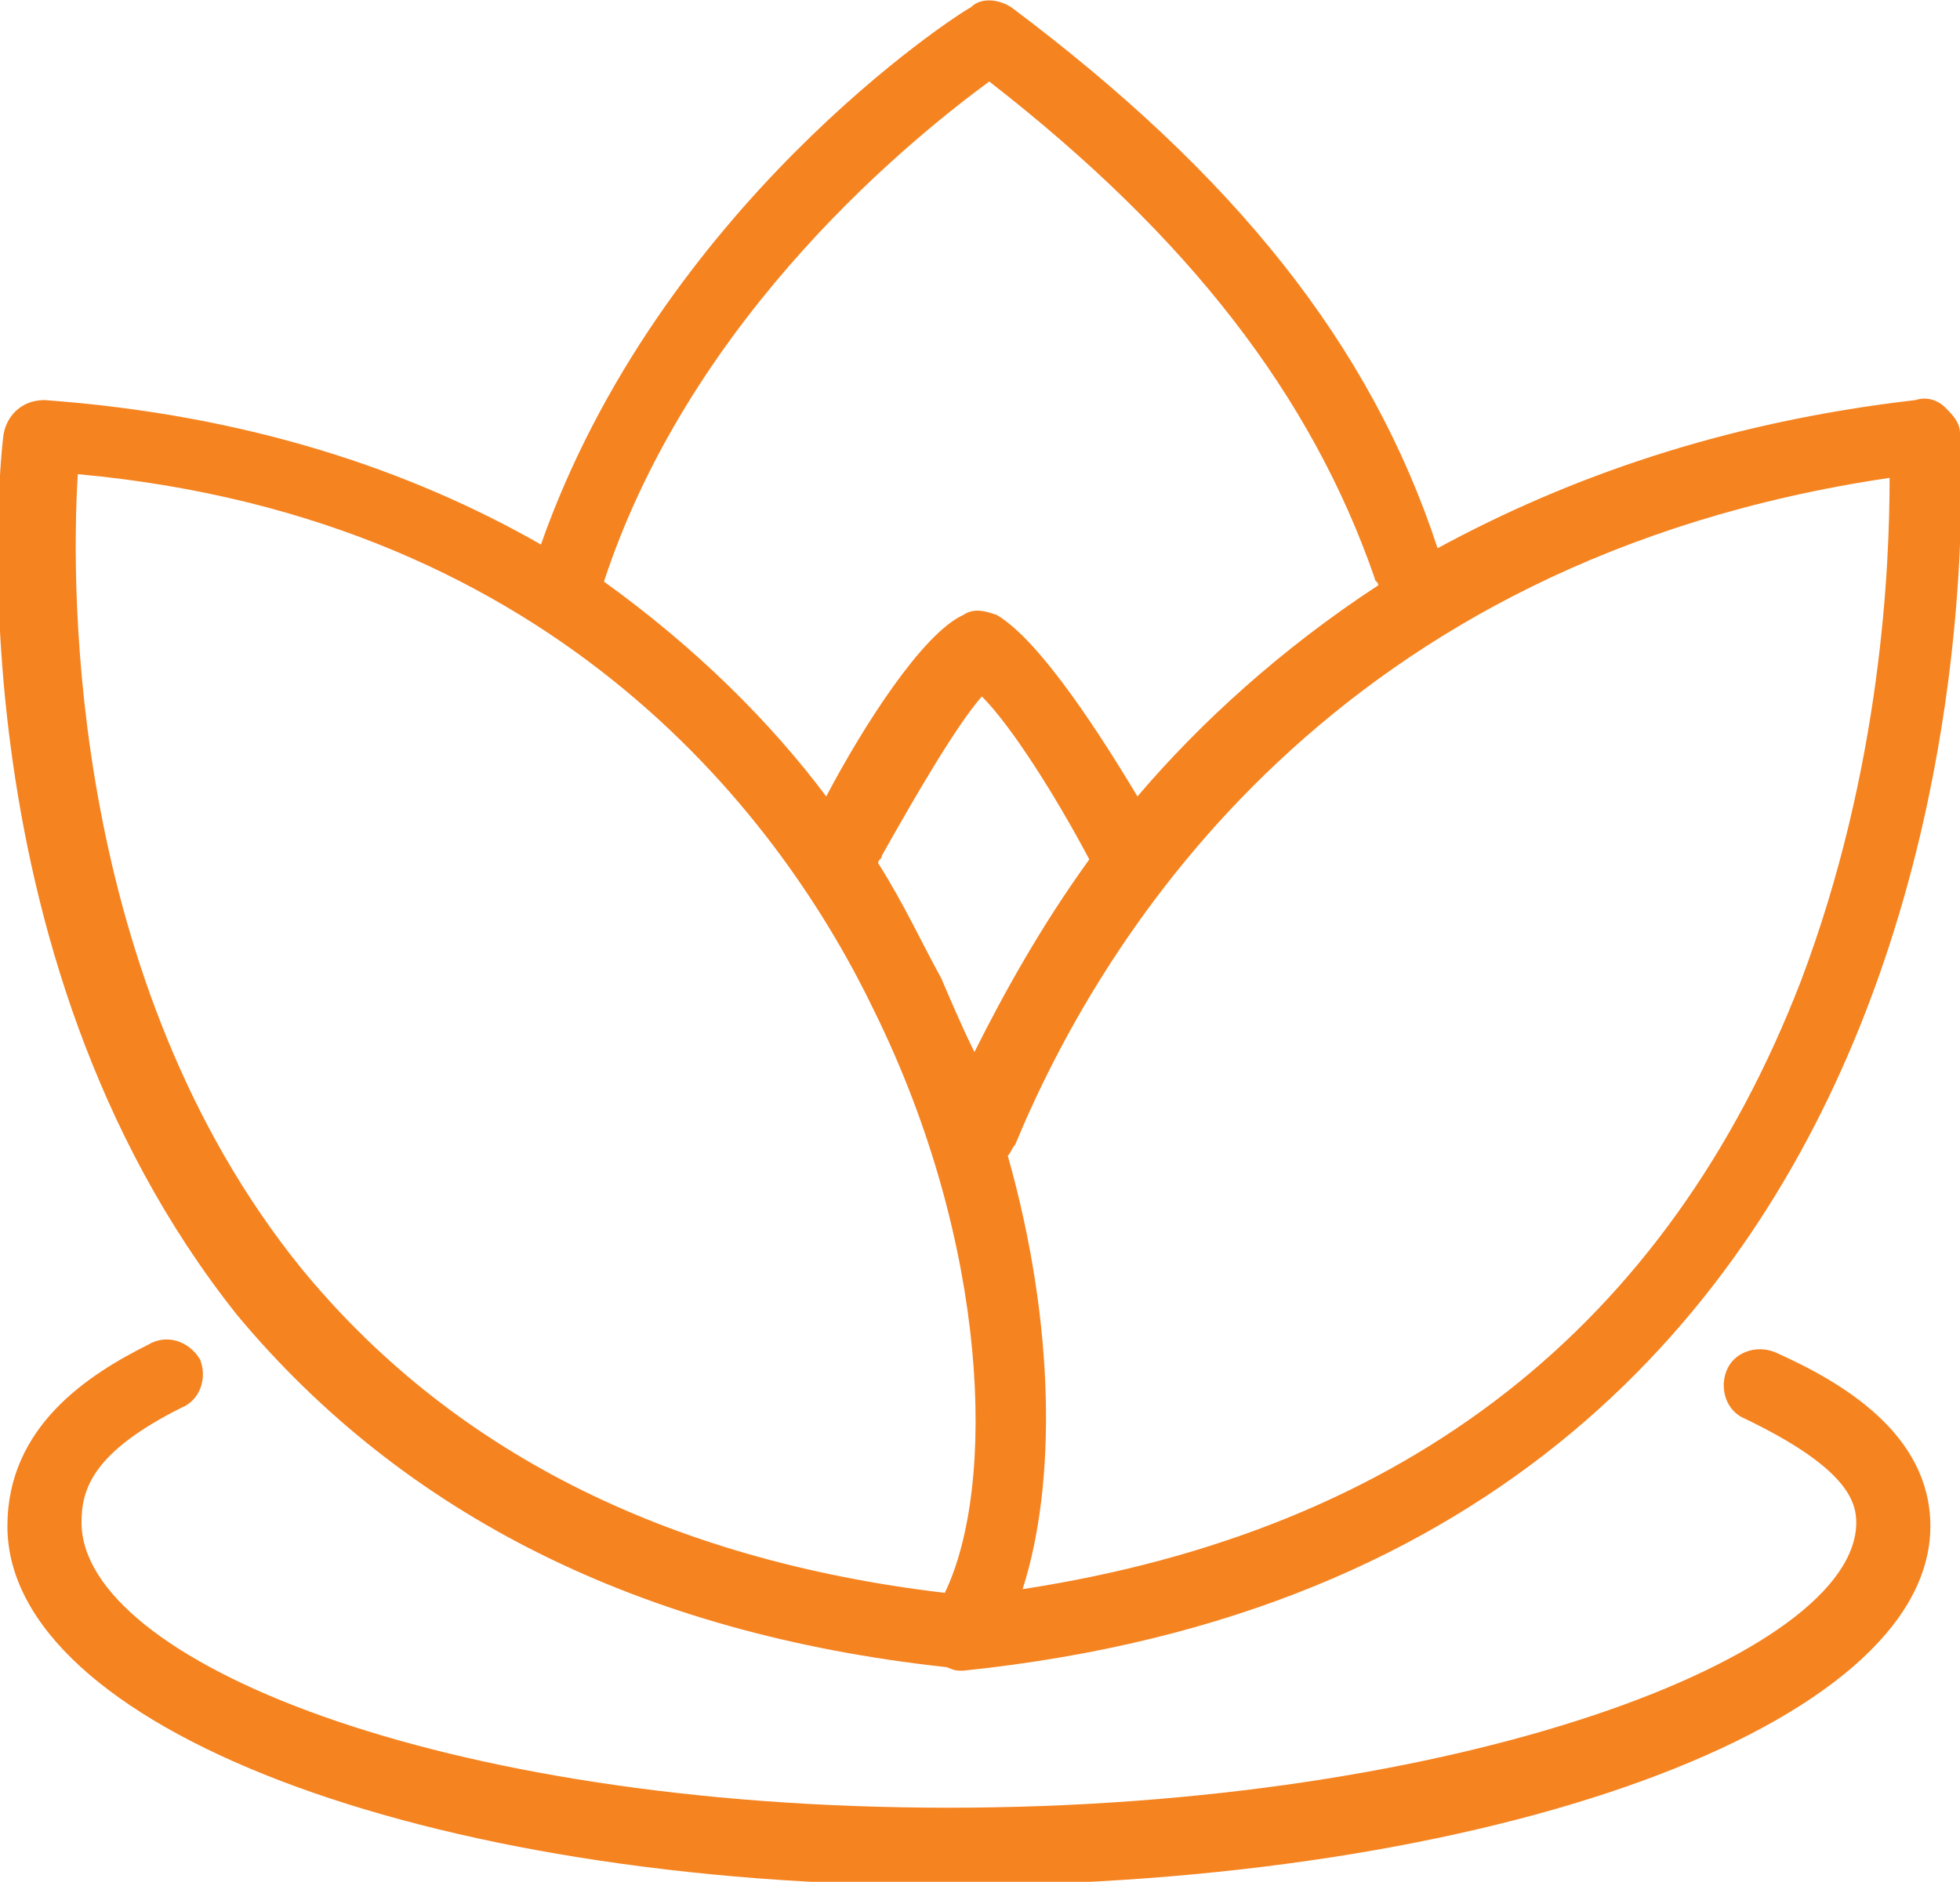<?xml version="1.0" encoding="utf-8"?>
<!-- Generator: Adobe Illustrator 26.3.1, SVG Export Plug-In . SVG Version: 6.00 Build 0)  -->
<svg version="1.1" id="Слой_1" xmlns="http://www.w3.org/2000/svg" xmlns:xlink="http://www.w3.org/1999/xlink" x="0px" y="0px"
	 viewBox="0 0 52.9 50.8" style="enable-background:new 0 0 52.9 50.8;" xml:space="preserve">
<style type="text/css">
	.st0{fill:#F58320;}
</style>
<g>
	<path class="st0" d="M25.5,45c0.1,0,0.2,0.1,0.4,0.1c0,0,0.1,0,0.1,0C55,42.1,52.9,12,52.9,11.7c0-0.3-0.2-0.5-0.4-0.7
		c-0.2-0.2-0.5-0.3-0.8-0.2c-5.2,0.6-9.4,2.1-12.9,4C37,9.3,33.3,4.7,27.3,0.2c-0.3-0.2-0.8-0.3-1.1,0c-0.4,0.2-8.4,5.4-11.6,14.5
		c-3.5-2-7.9-3.5-13.4-3.9c-0.6,0-1,0.4-1.1,0.9c-0.1,0.6-1.5,14,6.3,23.8C10.9,40.9,17.3,44.1,25.5,45z M25.4,26.4
		c-0.5-0.9-1-2-1.7-3.1c0-0.1,0.1-0.1,0.1-0.2c0.9-1.6,2-3.5,2.7-4.3c0.8,0.8,2,2.7,2.9,4.4c-1.3,1.8-2.3,3.6-3.1,5.2
		C26,27.8,25.7,27.1,25.4,26.4z M48.6,26.5C45,35.8,38,41.3,27.6,42.9c0.9-2.8,0.9-7.1-0.4-11.7c0.1-0.1,0.1-0.2,0.2-0.3
		c2.4-5.8,8.7-15.8,23.6-18C51,15.2,50.8,20.7,48.6,26.5z M26.7,2.2c5.4,4.2,8.7,8.5,10.4,13.4c0,0.1,0.1,0.1,0.1,0.2
		c-2.6,1.7-4.8,3.7-6.5,5.7c-0.9-1.5-2.6-4.2-3.8-4.9c-0.3-0.1-0.6-0.2-0.9,0c-1.1,0.5-2.7,3-3.7,4.9c-1.5-2-3.5-4-6-5.8
		C18.7,8.4,24.8,3.6,26.7,2.2z M2.1,12.8c13.1,1.2,19.1,9.5,21.5,14.5c3.1,6.3,3.3,12.8,1.9,15.7c-7.6-0.9-13.4-3.9-17.4-8.8
		C1.9,26.5,1.9,16,2.1,12.8z"/>
	<path class="st0" d="M47.9,36.5c-0.5-0.2-1.1,0-1.3,0.5c-0.2,0.5,0,1.1,0.5,1.3c2.7,1.3,3,2.2,3,2.8c0,3.6-10.7,7.7-24.5,7.7
		s-23.4-4-23.4-7.7c0-0.9,0.3-1.9,2.7-3.1c0.5-0.2,0.7-0.8,0.5-1.3C5.1,36.2,4.5,36,4,36.3c-1.6,0.8-3.8,2.2-3.8,4.9
		c0,5.4,11.2,9.7,25.4,9.7c14.6,0,26.5-4.3,26.5-9.7C52.1,38.7,49.7,37.3,47.9,36.5z"/>
</g>
</svg>
